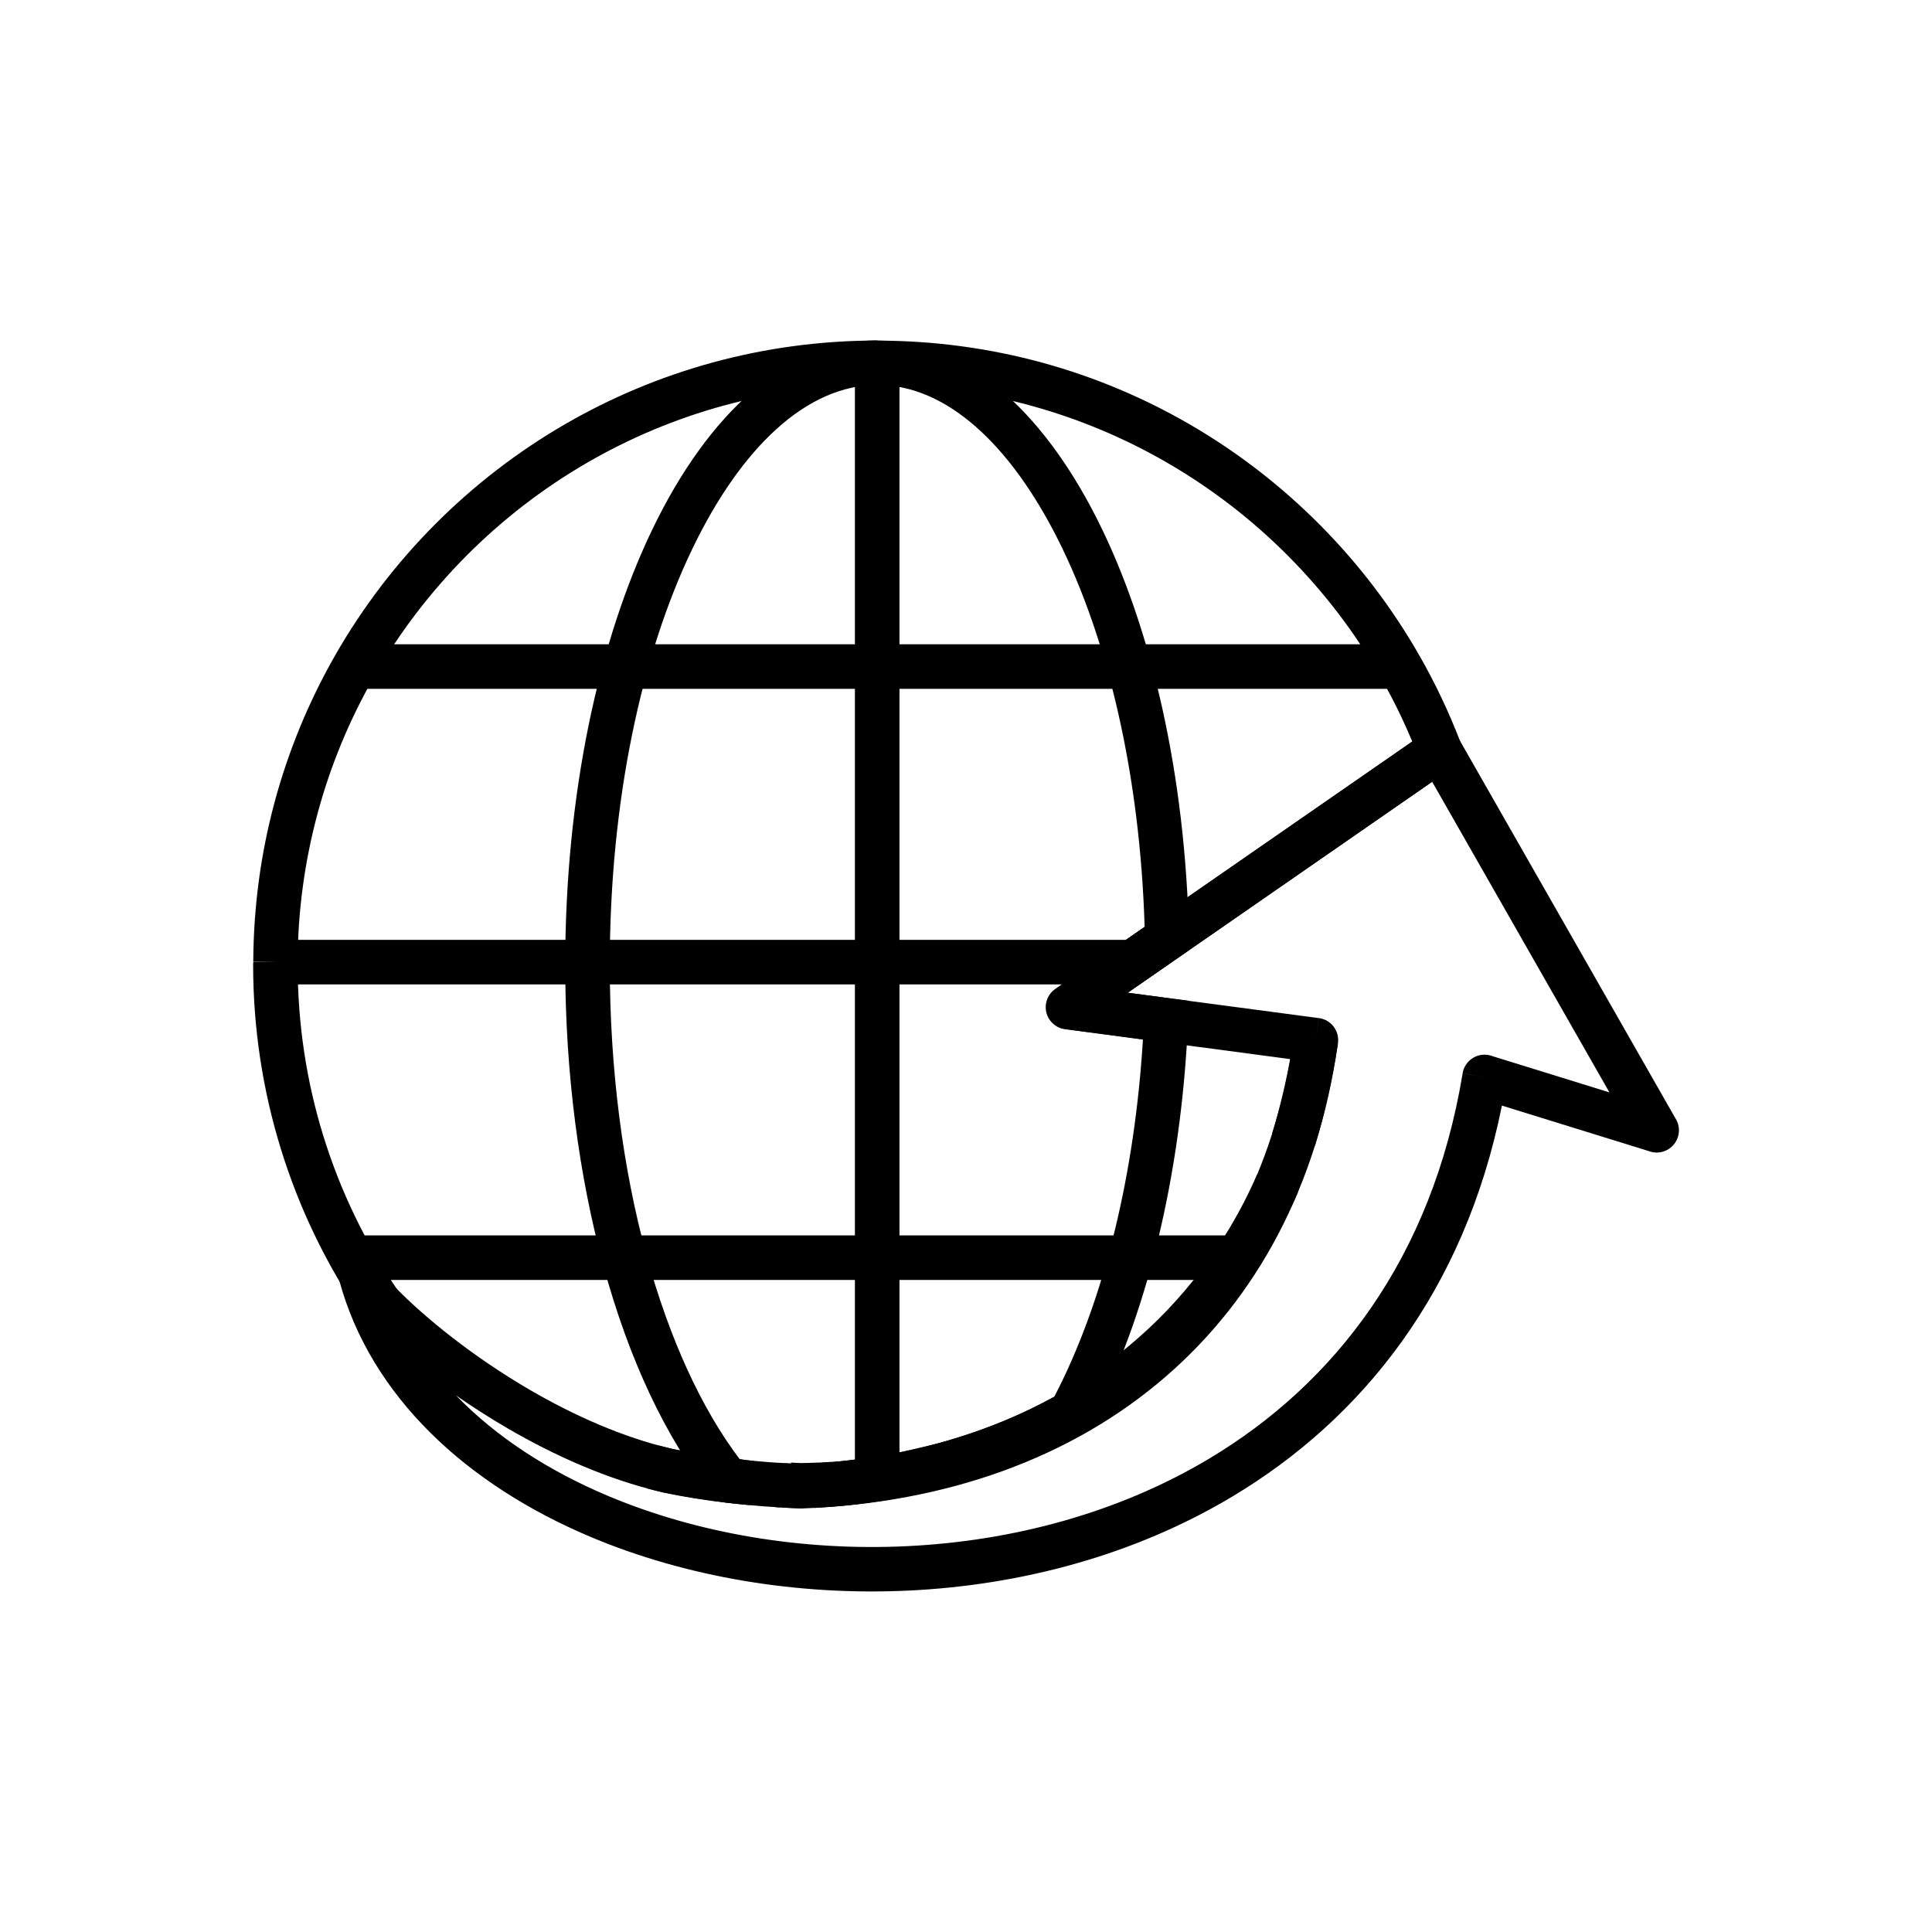 <?xml version="1.0" encoding="UTF-8"?>
<!-- The Best Svg Icon site in the world: iconSvg.co, Visit us! https://iconsvg.co -->
<svg fill="#000000" width="800px" height="800px" version="1.1" viewBox="144 144 512 512" xmlns="http://www.w3.org/2000/svg">
 <g>
  <path d="m376.46 246.05h-0.07c-28.008 0.012-54.242 7.504-76.812 20.586-23.414 13.57-42.918 33.156-56.398 56.645l-0.02-0.012-0.133 0.238v0.047c-6.438 11.266-11.492 23.422-14.922 36.23-3.34 12.461-5.156 25.508-5.234 38.918l-5.883-0.023 5.883 0.07v0.137l-0.004 0.152c0 0.188-0.004 0.25-0.004 0.336v0.023c-0.012 0.504 0.02-0.812 0.02 0.238 0 15.762 2.356 30.93 6.734 45.176 4.539 14.77 11.25 28.598 19.766 41.109l-9.73 6.641c-9.164-13.465-16.395-28.363-21.285-44.289-4.738-15.414-7.285-31.746-7.285-48.633 0-0.816 0.012 0.27 0.027-0.469l0.004-0.199h5.883l-5.883-0.07 0.004-0.152v-0.137c0.09-14.516 2.035-28.547 5.606-41.867 3.703-13.816 9.145-26.914 16.078-39.043l0.02 0.012 0.133-0.238v-0.047c14.508-25.277 35.512-46.363 60.734-60.98 24.363-14.117 52.641-22.203 82.785-22.203h0.031v5.902l0.047-5.879 0.215 0.004v-0.023 0.023h0.047c30.164 0.062 58.418 8.188 82.719 22.336 25.191 14.664 46.16 35.805 60.633 61.137 2.102 3.676 4.055 7.418 5.856 11.219 1.82 3.844 3.481 7.715 4.969 11.609l-5.844 2.227 3.391 4.914-71.957 49.836-9.055 6.273-7.266 5.031 0.012 0.055-2.914 2.019-1.184-1.715-0.102 0.688-0.074-0.012-0.328-1.402-5-7.242 2.852-1.977-0.012-0.055 7.328-5.074 9.055-6.273 68.367-47.352c-0.926-2.219-1.891-4.391-2.898-6.519-1.695-3.578-3.512-7.059-5.438-10.434-13.43-23.512-32.898-43.133-56.297-56.754-22.605-13.16-48.859-20.715-76.859-20.766v0.023-5.902l-0.047 5.883-0.215-0.004v0.023h-0.031zm122.11 174.49c-0.707 4.59-1.59 9.215-2.637 13.863-1.047 4.66-2.207 9.078-3.469 13.258l-11.301-3.367c1.242-4.109 2.34-8.27 3.285-12.473 0.91-4.051 1.73-8.406 2.449-13.078l11.668 1.801zm-10.609 39.438c-1.578 3.559-3.32 7.09-5.219 10.582-1.863 3.426-3.859 6.75-5.973 9.965-6.035 9.18-12.906 17.234-20.414 24.234-7.926 7.391-16.582 13.641-25.738 18.828-8.145 4.617-16.66 8.383-25.379 11.359-9.059 3.09-18.414 5.344-27.871 6.816-2.996 0.469-5.906 0.848-8.727 1.145-2.949 0.309-5.887 0.543-8.801 0.703l-0.645-11.762c2.762-0.152 5.512-0.371 8.246-0.656 2.801-0.293 5.512-0.645 8.129-1.051 8.699-1.355 17.387-3.457 25.891-6.356 8.062-2.75 15.898-6.211 23.352-10.434 8.359-4.738 16.27-10.449 23.523-17.215 6.879-6.418 13.148-13.754 18.613-22.066 1.902-2.891 3.727-5.938 5.465-9.133 1.641-3.012 3.227-6.246 4.758-9.703l10.793 4.75zm-131.49 83.766c-0.703-0.023-1.262-0.043-1.664-0.059-0.742-0.031-1.277-0.055-1.66-0.07l-0.996-0.051h-0.023l-0.996-0.055 0.602-11.762 0.996 0.055 0.973 0.047c0.691 0.031 1.234 0.059 1.566 0.07 0.672 0.027 1.195 0.047 1.57 0.059l-0.367 11.762zm-5.641-0.25-0.777-0.047h-0.023l-0.438-0.027 0.738-11.762 0.438 0.027 0.754 0.047zm-8.125-0.625-1.309-0.121-1.281-0.129c-1.234-0.129-1.891-0.199-2-0.211-1.086-0.125-1.703-0.195-1.973-0.23-2.492-0.309-5.246-0.707-8.25-1.195h-0.023c-2.594-0.422-5.301-0.918-8.109-1.484l-0.23-0.047c-1.41-0.34-1.898-0.457-1.992-0.48l-1.984-0.52 2.953-11.395c0.152 0.039 0.531 0.133 1.895 0.477 1.387 0.352 1.789 0.453 1.898 0.48 2.328 0.469 4.816 0.918 7.465 1.348v0.004c2.301 0.371 4.902 0.738 7.812 1.098 1.008 0.125 1.68 0.207 1.883 0.23l1.859 0.211 1.234 0.129c0.914 0.09 1.113 0.113 1.215 0.121z"/>
  <path d="m376.46 234.25c23.031 0 43.57 18.082 58.383 47.52 14.23 28.277 23.363 67.391 24.258 110.82l0.066 3.156-2.602 1.801-13.762 9.531 10.93 1.453 5.356 0.711-0.238 5.379c-0.914 20.707-3.703 40.312-8.016 58.07-4.477 18.438-10.594 34.91-17.953 48.594l-2.281 2.328c-4.875 2.762-9.926 5.234-15.109 7.426-5.363 2.269-10.754 4.195-16.137 5.801l-0.223 0.066h-0.008l-0.008 0.004v0.004l-0.047 0.012h-0.008l-0.023 0.008-0.016 0.004-0.055 0.016h-0.004v0.004l-0.047 0.012h-0.008l-0.023 0.008-0.047 0.012h-0.004l-0.059 0.016-0.012 0.004v0.004l-0.016 0.004-0.031 0.004-0.016 0.004h-0.004l-0.008 0.004v0.004l-0.016 0.004h-0.02l-0.031 0.012-0.016 0.004-0.043 0.016-0.012 0.004v0.004l-0.016 0.004h-0.016l-0.031 0.008v-0.004h-0.008l-0.008 0.004-0.031 0.008-0.008 0.004v0.004l-0.125 0.031-0.004-0.008-0.062 0.02v0.008l-0.031 0.008-0.012 0.004-0.008 0.004v0.004l-0.016 0.004-0.031 0.004h-0.004l-0.031 0.008v-0.004l-0.047 0.008-0.012 0.004-0.016 0.004-0.043 0.012-0.09 0.027-0.039 0.008 0.004 0.008-0.062 0.016-0.07 0.023-0.016 0.004v-0.008l-0.055 0.012v0.004h-0.004l0.004 0.008-0.016 0.004-0.059 0.008-0.078 0.027-0.016 0.004h-0.004l-0.023 0.008-0.016 0.004v-0.004l-0.02 0.004v0.004l-0.016 0.004-0.082 0.027v0.004l-0.016 0.004-0.031 0.004v0.004l-0.016 0.004-0.059 0.008-0.07 0.023-0.004 0.004-0.016 0.004v-0.004h-0.004v-0.004l-0.02 0.004v0.004l-0.012 0.004v0.004l-0.016 0.004v-0.004h-0.004l-0.016 0.004-0.07 0.023-0.016 0.004h-0.012l-0.082 0.02-0.137 0.039v0.004l-0.016 0.004-0.047 0.016-0.031 0.016-0.016 0.004v-0.004h-0.004l-0.016 0.004-0.07 0.023-0.016 0.004v-0.004l-0.016 0.008-0.016 0.004v-0.008l-0.047 0.012v0.004l-0.016 0.004v-0.004h-0.008l-0.016 0.004v0.004l-0.047 0.012v-0.004l-0.031 0.008v-0.004l-0.004 0.004-0.059 0.016v0.004l-0.016 0.004-0.059 0.016-0.031 0.016-0.016 0.004h-0.023l-0.016 0.004h-0.004l-0.023 0.012-0.031 0.008-0.004-0.012-0.059 0.027-0.016 0.004v-0.004l-0.059 0.02-0.031 0.008v-0.008l-0.047 0.016-0.016 0.004v0.004l-0.016 0.004v-0.004l-0.016 0.008-0.062 0.016-0.004-0.012-0.031 0.008-0.02 0.008-0.016 0.004v-0.004l-0.027 0.008-0.047 0.023-0.016 0.004-0.004-0.016h-0.004l-0.051 0.02 0.004 0.016-0.09 0.023-0.004-0.023-0.008 0.004-0.023 0.023-0.285 0.078-0.004-0.008-0.012 0.012-0.016 0.004-0.004-0.008-0.031 0.008v0.008l-0.012 0.004h-0.004l-0.023 0.008-0.016 0.008-0.016 0.004v-0.004l-0.043 0.016-0.016 0.004v-0.004l-0.02 0.004-0.016 0.004-0.02 0.004-0.023 0.008-0.047 0.012-0.004-0.012-0.023 0.008-0.047 0.023-0.016 0.004v-0.004l-0.016 0.008-0.016 0.004v-0.004l-0.074 0.023-0.047 0.012-0.004-0.012-0.121 0.031v0.004l-0.031 0.008h-0.016v0.004l-0.016 0.004h-0.016v0.004l-0.125 0.031-0.102 0.031-0.012 0.004v-0.004h-0.004v-0.004 0.004l-0.016 0.004-0.02 0.004-0.012 0.004-0.016 0.004v-0.004l-0.023 0.004-0.016 0.004-0.023 0.008v0.004l-0.047 0.012h-0.004l-0.012 0.004v-0.004l-0.016 0.004h-0.004l-0.016 0.004-0.023 0.008v0.004l-0.047 0.012h-0.016l-0.031 0.008h-0.023l-0.047 0.012h-0.008l-0.062 0.012-0.105 0.027 0.004 0.012-0.125 0.031-0.004-0.008-0.059 0.012-0.016 0.004v-0.004l-0.078 0.02 0.004 0.012-0.07 0.016-0.031 0.008h-0.004l-0.023 0.004-0.035 0.008-0.004-0.012-0.02 0.004v0.023l-0.203 0.051h-0.047l-0.035 0.008-0.004-0.012-0.02 0.004-0.012 0.004v0.004l-0.012 0.004-0.023 0.012-0.035 0.008v-0.004l-0.031 0.012-0.035 0.008-0.004-0.012-0.02 0.004-0.012 0.004v0.004l-0.012 0.004-0.023 0.012-0.035 0.008v-0.004l-0.031 0.012-0.035 0.008v-0.008l-0.031 0.016-0.023 0.008 0.004 0.012-0.035 0.008-0.004-0.012-0.008 0.004v-0.004l-0.066 0.023-0.066 0.016-0.07 0.016v-0.004l-0.031 0.012-0.105 0.023-0.004-0.012-0.066 0.016 0.004 0.012-0.035 0.008-0.004-0.012-0.066 0.016 0.004 0.012-0.031 0.008v0.004h-0.008l-0.047 0.012-0.031 0.016-0.035 0.008-0.004-0.008-0.094 0.02-0.027 0.008-0.07 0.016-0.012 0.004v0.004l-0.035 0.008h-0.02l-0.027 0.008-0.035 0.008-0.008 0.004h-0.023l-0.219 0.051v0.004l-0.035 0.008h-0.035l0.004 0.008-0.012 0.004v0.004h-0.023l-0.016 0.004-0.102 0.039-0.031 0.008h-0.047l-0.035 0.008v-0.004l-0.035 0.008-0.07 0.023-0.035 0.008v-0.004l-0.035 0.008-0.07 0.023-0.035 0.008v-0.004l-0.035 0.008-0.07 0.023-0.035 0.008v-0.004l-0.035 0.008-0.047 0.023-0.105 0.023-0.004-0.012-0.055 0.02-0.035 0.008-0.012 0.004v0.004l-0.035 0.008-0.004-0.016-0.008 0.004-0.023 0.023-0.035 0.008-0.004-0.016-0.008 0.004-0.023 0.023-0.035 0.008h-0.023l-0.012 0.004v0.004l-0.035 0.008h-0.023l-0.035 0.008v-0.004l-0.047 0.016v0.004l-0.035 0.008h-0.023l-0.105 0.023v-0.004l-0.027 0.008h-0.008v0.004l-0.035 0.008-0.012 0.004v0.004l-0.035 0.008h-0.023l-0.012 0.004v0.004l-0.035 0.008h-0.023l-0.012 0.004v0.004l-0.035 0.008h-0.074l0.004 0.016-0.035 0.008h-0.023l-0.07 0.016h-0.023l-0.012 0.004v0.004l-0.07 0.016h-0.023l-0.012 0.004v0.004l-0.035 0.008h-0.023l-0.07 0.016h-0.016v0.008l-0.035 0.008h-0.012v0.008l-0.035 0.008h-0.059v0.008l-0.047 0.012h-0.047l-0.031 0.008v0.004l-0.051 0.012h-0.023l-0.031 0.008v0.004l-0.051 0.012h-0.023l-0.031 0.008v0.004l-0.102 0.023-0.02 0.004-0.125 0.031v-0.008l-0.035 0.008-0.355 0.082-0.047 0.023-0.031 0.008v0.004l-0.156 0.035-0.004-0.016-0.023 0.004-0.07 0.023-0.051 0.012v-0.004l-0.027 0.016-0.031 0.008v0.004l-0.051 0.012-0.004-0.016-0.027 0.004-0.023 0.023-0.051 0.012h-0.023l-0.051 0.012h-0.031l0.004 0.008-0.051 0.012h-0.023l-0.051 0.012-0.012 0.004-0.039 0.008h-0.031l0.004 0.008-0.051 0.012h-0.023l-0.051 0.012h-0.023l-0.031 0.008v0.004l-0.051 0.012h-0.023l-0.031 0.008v0.004l-0.051 0.012h-0.023l-0.203 0.047-0.105 0.023-0.254 0.059h-0.023l-0.031 0.008v0.004l-0.051 0.012h-0.023l-0.031 0.008v0.004l-0.211 0.043h-0.023l-0.102 0.023-0.031 0.008v0.004l-0.051 0.012-0.07 0.023-0.051 0.012-0.004-0.012h-0.004l-0.293 0.059-0.055 0.02 0.004 0.012-0.57 0.117h-0.023l-0.277 0.055v-0.004l-0.027 0.008-0.855 0.164c-0.738 0.141 0.266-0.055-0.898 0.16l-0.852 0.156h-0.023l-0.285 0.051-0.023 0.023-0.852 0.148h-0.047l-0.852 0.145-0.285 0.047h-0.023l-0.562 0.094h-0.023l-0.562 0.09-0.047 0.023-0.027 0.004-0.004-0.02-0.531 0.082-0.023 0.023-0.285 0.043-0.879 0.129-0.879 0.125h-0.023l-0.855 0.117h-0.023l-0.879 0.117-0.879 0.109-0.285 0.035-0.023 0.023-0.855 0.105h-0.047l-0.859 0.102-0.285 0.031h-0.039l-0.555 0.062h-0.023l-0.285 0.031-0.234 0.023v0.004l-0.027 0.004h-0.047l-0.855 0.094h-0.023l-0.57 0.055h-0.023l-0.285 0.027-0.23 0.023-0.059 0.004h-0.023l-0.285 0.027-0.145 0.012-0.141 0.012h-0.023l-0.035 0.004v0.008h-0.016l-0.062 0.016-0.004 0.004h-0.016l-0.012 0.004h-0.086v-0.004l-0.016 0.004h-0.031l-0.016 0.004h-0.016v-0.004l-0.016 0.004h-0.094l-0.016 0.004h-0.062v-0.02l-0.109 0.012v0.023h-0.195l-0.016 0.004h-0.012v0.004h-0.164v-0.004l-0.016 0.004h-0.078l-0.039 0.004h-0.098v0.004h-0.039l-0.043 0.004h-0.062l-0.238 0.02v0.004h-0.18v0.008h-0.188v0.004h-0.027v0.004h-0.098v0.004h-0.148l-0.102 0.008h-0.051v0.004h-0.004v0.004h-0.098v0.004l-0.035 0.004h-0.051v0.004h-0.066v0.004h-0.082v0.004h-0.098v0.004h-0.082v0.004h-0.066v0.004h-0.168v0.008h-0.082v0.004h-0.066v0.004h-0.113v0.004l-0.039 0.004h-0.008v0.004h-0.086v0.004h-0.066v0.004h-0.066v0.004h-0.066v0.004h-0.016l-0.051 0.004h-0.043l-0.094 0.004v0.004h-0.066v0.004h-0.051v0.004h-0.066v0.004h-0.184v0.004h-0.051v0.004h-0.207v0.004h-0.469v0.004h-0.125v0.004h-0.078v0.004h-0.422l-0.172 0.012v0.004h-0.07v0.008h-0.195l-0.203 0.012v0.004h-0.215v0.008h-0.117v0.004h-0.258l-0.148 0.008h-0.145l-0.383 0.027h-0.012v-0.008h-0.359v0.004h-0.133l-0.203 0.008v0.004h-0.352v0.004h-0.316l-0.121 0.004h-0.027v0.004h-0.074v0.004h-0.617l-0.52-0.02h-0.023l-0.516-0.02h-0.023l-0.52-0.02h-0.027l-0.441-0.02h-0.023l-0.082-0.004-0.535-0.023h-0.023l-0.539-0.027 0.555-11.762 0.539 0.027 0.512 0.023 0.082 0.004 0.418 0.02h0.027l0.52 0.02 0.492 0.02 0.277 0.008h0.023l0.082-0.004 0.078-0.004v-0.004h0.57l0.203-0.008v-0.004h0.145v-0.004h0.086v-0.004h0.555l0.324-0.023h0.012v0.008l0.051-0.004h0.031v-0.004h0.07v-0.004h0.227v-0.004h0.156l0.219-0.012v-0.004h0.18v-0.004h0.094l0.18-0.012v-0.004h0.109v-0.004h0.188v-0.004h0.078v-0.004h0.109v-0.004h0.531v-0.004h0.051v-0.004h0.184v-0.004h0.066v-0.004h0.051v-0.004h0.066v-0.004h0.137v-0.008h0.066v-0.004h0.066v-0.004h0.066v-0.004h0.066v-0.004h0.086v-0.004h0.117v-0.004l0.039-0.004h0.004v-0.004h0.066v-0.004h0.082v-0.004h0.102l0.051-0.004v-0.004h0.082v-0.004h0.066v-0.004h0.082v-0.004h0.082v-0.004h0.082v-0.004h0.082v-0.004l0.035-0.004h0.066v-0.004h0.094l0.035-0.004h0.051v-0.004l0.074-0.004v-0.004h0.102v-0.004h0.027v-0.004h0.07v-0.004h0.059v-0.004h0.051v-0.004h0.047l0.082-0.004v-0.004h0.082v-0.004h0.078l0.223-0.02v-0.004h0.039l0.043-0.004h0.051v-0.004h0.062v0.004h0.004l0.031-0.004h0.125v0.004l0.016-0.004h0.105v-0.004h0.07l0.016-0.004h0.137v-0.004h0.016v0.004h0.008v0.02l0.105-0.008v-0.008h0.016l0.02-0.004 0.012-0.012h0.062l0.016-0.004h0.094v0.004l0.016-0.004h0.016l0.016-0.004h0.031v0.004l0.016-0.004h0.027v-0.004h0.016v0.004h0.008v0.004l0.031-0.008h0.031v0.02l0.047-0.004v-0.004l0.141-0.012 0.145-0.012 0.262-0.023v-0.004l0.059-0.004 0.23-0.023 0.262-0.027v-0.004l0.285-0.027 0.262-0.027v-0.004l0.57-0.062 0.238-0.023v-0.004l0.027-0.004h0.023l0.258-0.027 0.262-0.027v-0.004l0.547-0.062v-0.004l0.285-0.031 0.812-0.094v-0.004l0.855-0.105 0.004 0.02 0.262-0.031 0.832-0.109c0.105-0.012 0.242-0.035 0.809-0.113v-0.004l0.57-0.078 0.262-0.039v-0.004l0.832-0.125 0.832-0.129 0.285-0.043 0.004 0.02 0.531-0.082 0.023-0.023 0.027-0.004 0.004 0.016 0.492-0.078v-0.004l0.539-0.09v-0.004l0.285-0.047 0.809-0.137v-0.008l0.852-0.148 0.004 0.02 0.234-0.043v-0.004l0.852-0.156c0.598-0.109-0.5 0.09 0.805-0.16l0.57-0.109 0.23-0.047 0.035-0.012 0.254-0.051v-0.004l0.57-0.117h0.047l0.027-0.004v0.008l0.184-0.039 0.039-0.008 0.051-0.012 0.047-0.023 0.051-0.012 0.004 0.012h0.004l0.102-0.023 0.031-0.008v-0.004l0.211-0.043h0.023l0.031-0.008v-0.004l0.051-0.012h0.023l0.031-0.008v-0.004l0.254-0.059 0.105-0.023 0.152-0.035 0.031-0.008v-0.004l0.051-0.012h0.023l0.031-0.008v-0.004l0.051-0.012h0.023l0.031-0.008v-0.004l0.031-0.008v-0.004l0.051-0.012h0.039l0.035-0.008 0.039-0.008 0.012-0.004 0.031-0.008v-0.004l0.051-0.012h0.047l0.031-0.008v-0.004l0.031-0.008v-0.004l0.051-0.012 0.004 0.016 0.027-0.004 0.023-0.023 0.051-0.012h0.023l0.051-0.012 0.004 0.012h0.004l0.07-0.023 0.047-0.008 0.012-0.012 0.156-0.035h0.023l0.051-0.012 0.004 0.012h0.004l0.305-0.07 0.031-0.008v-0.004l0.051-0.012 0.125-0.031v0.004l0.031-0.008h0.023l0.031-0.008v-0.004l0.051-0.012h0.023l0.031-0.008v-0.004l0.051-0.012h0.023l0.008-0.004-0.004-0.008 0.047-0.012h0.012v-0.008l0.035-0.008h0.059v-0.008l0.035-0.008h0.047l0.012-0.004v-0.004l0.047-0.012v-0.004l0.035-0.008h0.023l0.012-0.004v-0.004l0.07-0.016h0.023l0.012-0.004v-0.004l0.035-0.008 0.012-0.004v-0.004l0.035-0.008h0.074l-0.004-0.016 0.035-0.008h0.023l0.012-0.004v-0.004l0.035-0.008h0.023l0.012-0.004v-0.004l0.035-0.008h0.023l0.07-0.016h0.008l0.027-0.008 0.035-0.008 0.047-0.012v-0.004l0.035-0.008h0.023l0.035-0.008v0.004l0.047-0.016v-0.004l0.035-0.008h0.023l0.012-0.004v-0.004l0.035-0.008 0.004 0.016 0.008-0.004 0.023-0.023 0.035-0.008 0.004 0.016 0.008-0.004 0.023-0.023 0.035-0.008h0.023l0.035-0.008 0.023-0.004 0.023-0.012 0.105-0.023 0.004 0.016h0.008l0.012-0.004v-0.004l0.035-0.008 0.07-0.023 0.035-0.008v0.004l0.035-0.008 0.07-0.023 0.035-0.008v0.004l0.035-0.008 0.059-0.02v-0.004l0.035-0.008 0.105-0.02-0.004-0.012 0.031-0.008 0.004 0.012h0.004v-0.004l0.051-0.008 0.008-0.004h0.008l0.027-0.004v-0.004l0.035-0.008h0.023l0.219-0.051v-0.004l0.027-0.008v-0.004h0.008l0.016-0.004 0.035-0.008 0.117-0.023 0.035-0.008h0.004v0.008l0.039-0.008-0.004-0.012 0.105-0.023 0.047-0.023 0.035-0.008 0.004 0.012 0.02-0.004h0.035l0.035-0.016 0.035-0.008h0.035l0.035-0.016 0.105-0.023v0.004l0.031-0.012 0.07-0.016 0.039-0.012 0.016-0.016 0.035-0.008h0.047l0.07-0.016v0.004l0.031-0.016 0.035-0.008v0.004l0.031-0.012 0.035-0.008 0.004 0.012 0.02-0.004 0.012-0.004v-0.004l0.012-0.004 0.023-0.012 0.035-0.008v0.004l0.031-0.012 0.035-0.008 0.004 0.012 0.02-0.004 0.039-0.02-0.004-0.012 0.203-0.051 0.004 0.012 0.02-0.004 0.035-0.008 0.125-0.031 0.035-0.008 0.004 0.012 0.051-0.012-0.004-0.012 0.031-0.008 0.008-0.004v-0.004l0.016-0.004h0.016l0.047-0.016 0.016-0.004 0.004 0.012 0.145-0.039v-0.004l0.016-0.004h0.008v-0.008l0.094-0.023h0.016l0.016-0.004h0.004l0.016-0.004 0.023-0.008v-0.004l0.047-0.012 0.012-0.004h0.004l0.02-0.004 0.074-0.02 0.016-0.004h0.004l0.012-0.004v0.004-0.004l0.125-0.031v0.004l0.02-0.004 0.027-0.008 0.062-0.016h0.004l0.012-0.004 0.016-0.004 0.055-0.02 0.012-0.004 0.004 0.008 0.184-0.047h0.004v-0.004l0.016-0.004 0.027-0.008 0.012-0.008 0.047-0.012v0.008l0.047-0.016 0.027-0.012 0.016-0.004v0.004l0.016-0.008 0.016-0.004v0.008h0.012l0.008-0.004v-0.004l0.016-0.004 0.027-0.008 0.012-0.008 0.047-0.012v0.004l0.074-0.023 0.016-0.004v0.004l0.043-0.016 0.016-0.004v0.004l0.25-0.066v-0.008l0.09-0.023h0.062l0.023-0.008 0.012-0.012 0.016-0.004v0.004l0.031-0.012 0.016-0.004v0.008h0.004l0.008-0.004v-0.004l0.016-0.004 0.07-0.023 0.062-0.016v0.004l0.016-0.008 0.016-0.004h0.023l0.016-0.004h0.004l0.023-0.012 0.031-0.008 0.004 0.012 0.059-0.027 0.016-0.004v0.004l0.059-0.02 0.031-0.008v0.008l0.047-0.016 0.016-0.004v-0.004l0.016-0.004v0.004h0.008v0.004l0.051-0.012 0.008-0.008 0.047-0.012h0.012l0.07-0.02 0.055-0.02h0.004l0.02-0.008 0.016-0.004h0.008l0.039-0.012 0.016-0.004v0.004l0.016-0.008 0.016-0.004v0.008l0.051-0.016 0.039-0.02 0.016-0.004 0.004 0.008 0.043-0.012v-0.004l0.047-0.012v-0.004h0.004l0.012-0.004 0.031-0.008v-0.004l0.047-0.012 0.012-0.004v-0.004l0.016-0.004v0.004h0.004v-0.004l0.016-0.004 0.082-0.027v-0.004l0.016-0.004 0.16-0.047 0.016-0.004v0.008l0.008-0.004 0.031-0.008v-0.004l0.012-0.004v-0.004l0.016-0.004v0.004h0.004l0.031-0.008 0.082-0.027v-0.004l0.016-0.004 0.031-0.004h0.004l0.105-0.016v-0.004l0.008-0.004v-0.004l0.031-0.008 0.07-0.023 0.016-0.004v0.004l0.07-0.016 0.18-0.051-0.004-0.012 0.016-0.004h0.023l0.016-0.004 0.07-0.023 0.031-0.008 0.031-0.012 0.016-0.004 0.004 0.008 0.039-0.012-0.004-0.012 0.016-0.004h0.023l0.031-0.008 0.012-0.004 0.016-0.004 0.027-0.008v-0.004l0.016-0.004 0.051-0.008 0.066-0.023v-0.004l0.016-0.004h0.02l0.031-0.012 0.012-0.004v-0.004l0.016-0.004 0.031-0.004 0.031-0.008 0.012-0.004v-0.004l0.078-0.02v-0.004l0.047-0.012h0.008l0.012-0.004 0.043-0.008v-0.004l0.016-0.004v0.004l0.023-0.004 0.008-0.004-0.004-0.008 0.047-0.012h0.016v-0.004l0.223-0.066c5.141-1.531 10.133-3.309 14.938-5.34 4.188-1.77 8.32-3.766 12.375-5.996 6.559-12.547 12.035-27.531 16.098-44.281 3.762-15.492 6.316-32.484 7.41-50.438l-20.547-2.731-2.582-10.68 9.824-6.812-0.012-0.055 13.766-9.531c-1.219-40.355-9.781-76.469-22.934-102.6-12.785-25.406-29.676-41.016-47.867-41.016-18.758 0-36.121 16.574-49.031 43.371-13.535 28.094-21.906 67.051-21.906 110.21 0 28.012 3.516 54.219 9.672 76.824 6.039 22.16 14.574 40.832 24.773 54.293l0.805 0.094v0.004l0.488 0.051-0.137 1.344 0.328 0.414-0.402 0.32-0.988 9.637-0.512-0.055h-0.023c-1.023-0.109-1.551-0.168-1.695-0.184l-1.688-0.195-3.875-2.191c-11.859-14.832-21.676-35.688-28.418-60.438-6.453-23.684-10.137-50.953-10.137-79.914 0-44.918 8.828-85.703 23.105-115.34 14.902-30.93 35.957-50.059 59.641-50.059z"/>
  <path d="m382.37 240.15v295.8h-11.809v-295.8z"/>
  <path d="m237.18 471.39h234.68v11.809h-234.68z"/>
  <path d="m216.97 393.07h227.2v11.809h-227.2z"/>
  <path d="m237.91 314.74h277.14v11.809h-277.14z"/>
  <path d="m539.61 423.92 30.906 9.574-46.984-82.324-80.652 55.914 50.613 6.723-0.762 5.836 0.777-5.852c3.231 0.43 5.504 3.398 5.074 6.629-0.02 0.16-0.047 0.316-0.082 0.469-5.363 37.531-21.516 67.039-45.406 87.785-24.926 21.648-58.176 33.617-96.273 35.074v0.02c-0.312 0.012-0.621 0-0.922-0.035-5.918-0.215-12.445-0.691-18.789-1.426-6.086-0.703-12.109-1.641-17.426-2.801l1.246-5.766-1.258 5.769c-0.16-0.035-0.316-0.078-0.473-0.125-14.215-3.348-28.191-9.586-40.691-16.863-4.777-2.781-9.352-5.723-13.645-8.715 10.641 11.027 24.551 20.031 40.441 26.699 23.5 9.863 51.219 14.598 79.129 13.242 27.883-1.355 55.91-8.773 80.047-23.215 33.141-19.824 59.016-53.008 67.133-102.07l5.812 0.945-5.824-0.965c0.531-3.219 3.57-5.394 6.789-4.863 0.426 0.07 0.832 0.184 1.215 0.336zm41.672 25.234-39.258-12.16c-9.93 49.297-37.094 83.062-71.496 103.64-25.879 15.48-55.82 23.434-85.535 24.875-29.688 1.441-59.199-3.606-84.246-14.117-33.066-13.879-58.52-37.324-66.848-68.102-1.051-3.008 0.477-6.32 3.473-7.461 3.047-1.16 6.457 0.371 7.617 3.418l-0.004 0.004c0.594 1.562 0.988 2.516 1.406 3.176 0.441 0.699 1.137 1.477 2.352 2.723 8.027 8.219 20.738 18.48 35.68 27.18 11.613 6.758 24.508 12.531 37.477 15.586 0.098 0.016 0.199 0.035 0.297 0.059v0.004c4.969 1.082 10.586 1.957 16.262 2.613 6.238 0.723 12.438 1.188 17.875 1.383l0.051-0.004v0.004l0.191 0.008c35.309-1.379 65.984-12.367 88.828-32.207 20.609-17.898 34.918-43.113 40.574-75.094l-59.246-7.871c-1.762-0.09-3.465-0.969-4.551-2.531-1.859-2.68-1.191-6.359 1.488-8.215l3.363 4.852-3.344-4.844 98.039-67.969c0.25-0.207 0.523-0.395 0.816-0.559 2.832-1.617 6.438-0.629 8.055 2.203l-5.129 2.926 5.121-2.906 57.336 100.46c0.965 1.434 1.297 3.273 0.746 5.051-0.965 3.113-4.273 4.859-7.387 3.894l0.004-0.016z"/>
 </g>
</svg>
